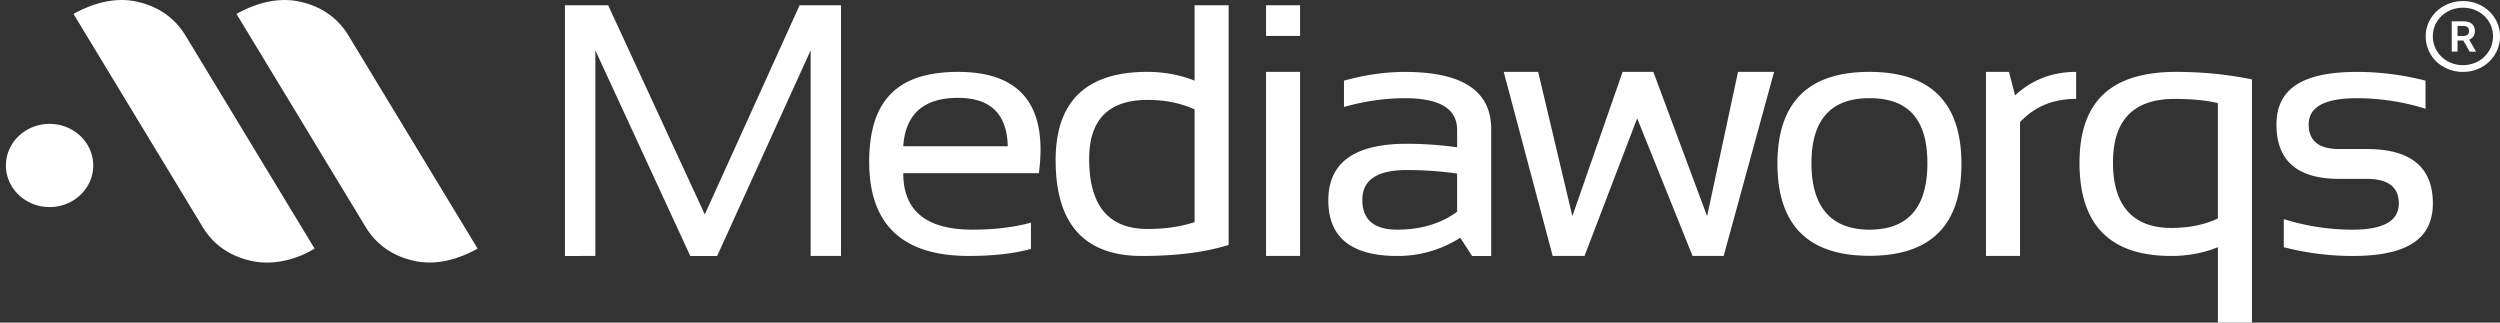 <svg viewBox="0 0 217 28" fill="#fff" xmlns="http://www.w3.org/2000/svg"><rect x="0" y="0" width="217" height="28" fill="#333333" stroke="none"/><g clip-path="url('#clip0_339_448')"><path d="M4.304 10.753c-2.094 0-3.79 1.616-3.79 3.61 0 1.994 1.696 3.611 3.79 3.611 2.093 0 3.789-1.617 3.789-3.611 0-1.994-1.696-3.61-3.79-3.61ZM16.108 3.096c-.897-1.481-2.231-2.45-4.002-2.9-1.768-.451-3.677-.114-5.727 1.01l11.204 18.485c.897 1.482 2.231 2.45 4.002 2.901 1.355.347 2.832.243 4.348-.337a8.316 8.316 0 0 0 1.373-.679L16.108 3.096ZM30.255 3.096c-.897-1.481-2.231-2.45-4.002-2.9-1.769-.451-3.677-.114-5.727 1.01L31.73 19.691c.897 1.482 2.23 2.45 4.002 2.901 1.77.453 3.68.114 5.726-1.01L30.255 3.095ZM49.037 22.218V.458h3.752l8.387 18.153L69.404.458h3.594v21.757h-2.634V4.37L62.25 22.218h-2.333L51.677 4.37v17.848H49.036ZM83.161 6.24c4.77 0 7.157 2.247 7.157 6.74 0 .64-.047 1.323-.143 2.054H78.402c0 3.267 2.003 4.9 6.005 4.9 1.906 0 3.6-.203 5.079-.61v2.282c-1.48.406-3.28.61-5.399.61-5.76 0-8.642-2.723-8.642-8.17 0-5.448 2.572-7.806 7.716-7.806ZM78.4 12.693h9.073c-.065-2.8-1.5-4.199-4.312-4.199-2.983 0-4.569 1.4-4.759 4.199H78.4ZM106.645 21.26c-2.034.638-4.541.958-7.524.958-4.995 0-7.492-2.77-7.492-8.309 0-5.113 2.652-7.67 7.955-7.67 1.449 0 2.817.254 4.106.761V.458h2.955v20.801ZM103.69 9.496c-1.193-.547-2.556-.822-4.088-.822-3.375 0-5.063 1.71-5.063 5.128 0 4.048 1.688 6.072 5.063 6.072 1.535 0 2.897-.199 4.088-.595V9.497ZM112.847.458v2.663h-2.954V.458h2.954Zm0 5.782v15.975h-2.954V6.24h2.954ZM115.297 17.395c0-3.278 2.268-4.915 6.806-4.915 1.459 0 2.917.101 4.376.304v-1.506c0-1.835-1.505-2.754-4.519-2.754-1.725 0-3.493.252-5.303.76V7.003c1.81-.508 3.578-.76 5.303-.76 4.982 0 7.476 1.651 7.476 4.959v11.016h-1.662l-1.022-1.583a10.037 10.037 0 0 1-5.463 1.583c-3.995 0-5.99-1.608-5.99-4.823h-.002Zm6.803-2.634c-2.567 0-3.849.862-3.849 2.587 0 1.724 1.012 2.586 3.035 2.586s3.776-.518 5.191-1.553v-3.317a31.694 31.694 0 0 0-4.377-.305v.002ZM130.523 6.24h2.988l2.97 12.522 4.361-12.522h2.668l4.666 12.522 2.683-12.522h3.132l-4.377 15.975h-2.7l-4.808-11.945-4.569 11.945h-2.765L130.523 6.24ZM154.279 14.229c0-5.326 2.663-7.99 7.987-7.99 5.323 0 7.986 2.664 7.986 7.99 0 5.326-2.663 7.974-7.986 7.974-5.324 0-7.966-2.658-7.987-7.974Zm7.987 5.705c3.354 0 5.032-1.922 5.032-5.767 0-3.845-1.678-5.646-5.032-5.646-3.355 0-5.032 1.883-5.032 5.646s1.677 5.767 5.032 5.767ZM172.382 22.218V6.24h1.997l.528 2.038c1.469-1.36 3.238-2.038 5.303-2.038v2.343c-2.003 0-3.626.674-4.871 2.024v11.61h-2.957ZM195.467 28h-2.954v-6.543c-1.256.508-2.608.76-4.057.76-5.302 0-7.955-2.692-7.955-8.08s2.796-7.897 8.387-7.897c2.268 0 4.462.218 6.582.654v21.103l-.003.003ZM192.51 8.95c-1.011-.243-2.262-.364-3.752-.364-3.568 0-5.352 1.84-5.352 5.524s1.688 5.675 5.063 5.675c1.534 0 2.882-.275 4.041-.822V8.95ZM198.234 21.457v-2.435c1.972.61 3.961.914 5.974.914 2.673 0 4.01-.76 4.01-2.281 0-1.42-.931-2.13-2.796-2.13h-2.395c-3.62 0-5.43-1.574-5.43-4.717 0-3.144 2.328-4.566 6.98-4.566 2.003 0 3.987.253 5.958.76v2.436a20.058 20.058 0 0 0-5.958-.914c-2.79 0-4.184.76-4.184 2.281 0 1.42.879 2.13 2.634 2.13h2.395c3.834 0 5.75 1.574 5.75 4.717 0 3.144-2.322 4.566-6.964 4.566-2.013 0-4.005-.253-5.974-.76ZM212.811 4.483v-2.63h1.035c.213 0 .39.034.535.104.146.069.255.168.328.294a.845.845 0 0 1 .112.441.83.83 0 0 1-.112.439.749.749 0 0 1-.33.287 1.283 1.283 0 0 1-.536.102h-.739v-.397h.671a.809.809 0 0 0 .305-.05.36.36 0 0 0 .176-.145.442.442 0 0 0 .058-.236.467.467 0 0 0-.058-.24.369.369 0 0 0-.176-.151.77.77 0 0 0-.307-.052h-.458V4.48h-.499l-.005.002Zm1.427-1.191.684 1.191h-.559l-.671-1.191h.546Z"/><path d="M216.574 1.615a3.087 3.087 0 0 0-1.165-1.11 3.302 3.302 0 0 0-1.626-.409c-.59 0-1.131.136-1.625.409a3.158 3.158 0 0 0-1.173 1.11 2.871 2.871 0 0 0-.434 1.536 3.017 3.017 0 0 0 1.599 2.68 3.346 3.346 0 0 0 1.633.409c.591 0 1.134-.137 1.626-.41a3.075 3.075 0 0 0 1.165-1.119c.283-.473.426-.993.426-1.56 0-.568-.143-1.068-.426-1.536Zm-.526 2.799a2.446 2.446 0 0 1-.944.907c-.4.22-.84.332-1.321.332a2.66 2.66 0 0 1-1.321-.332 2.474 2.474 0 0 1-.944-.907 2.416 2.416 0 0 1-.346-1.268c0-.461.115-.867.346-1.246.229-.38.544-.677.944-.9.401-.22.84-.33 1.321-.33s.924.11 1.321.33c.398.22.716.52.944.9.229.379.346.792.346 1.246 0 .453-.114.884-.346 1.268Z"/></g><defs><clipPath id="clip0_339_448"><path d="M0 0h217v28H0z"/></clipPath></defs></svg>